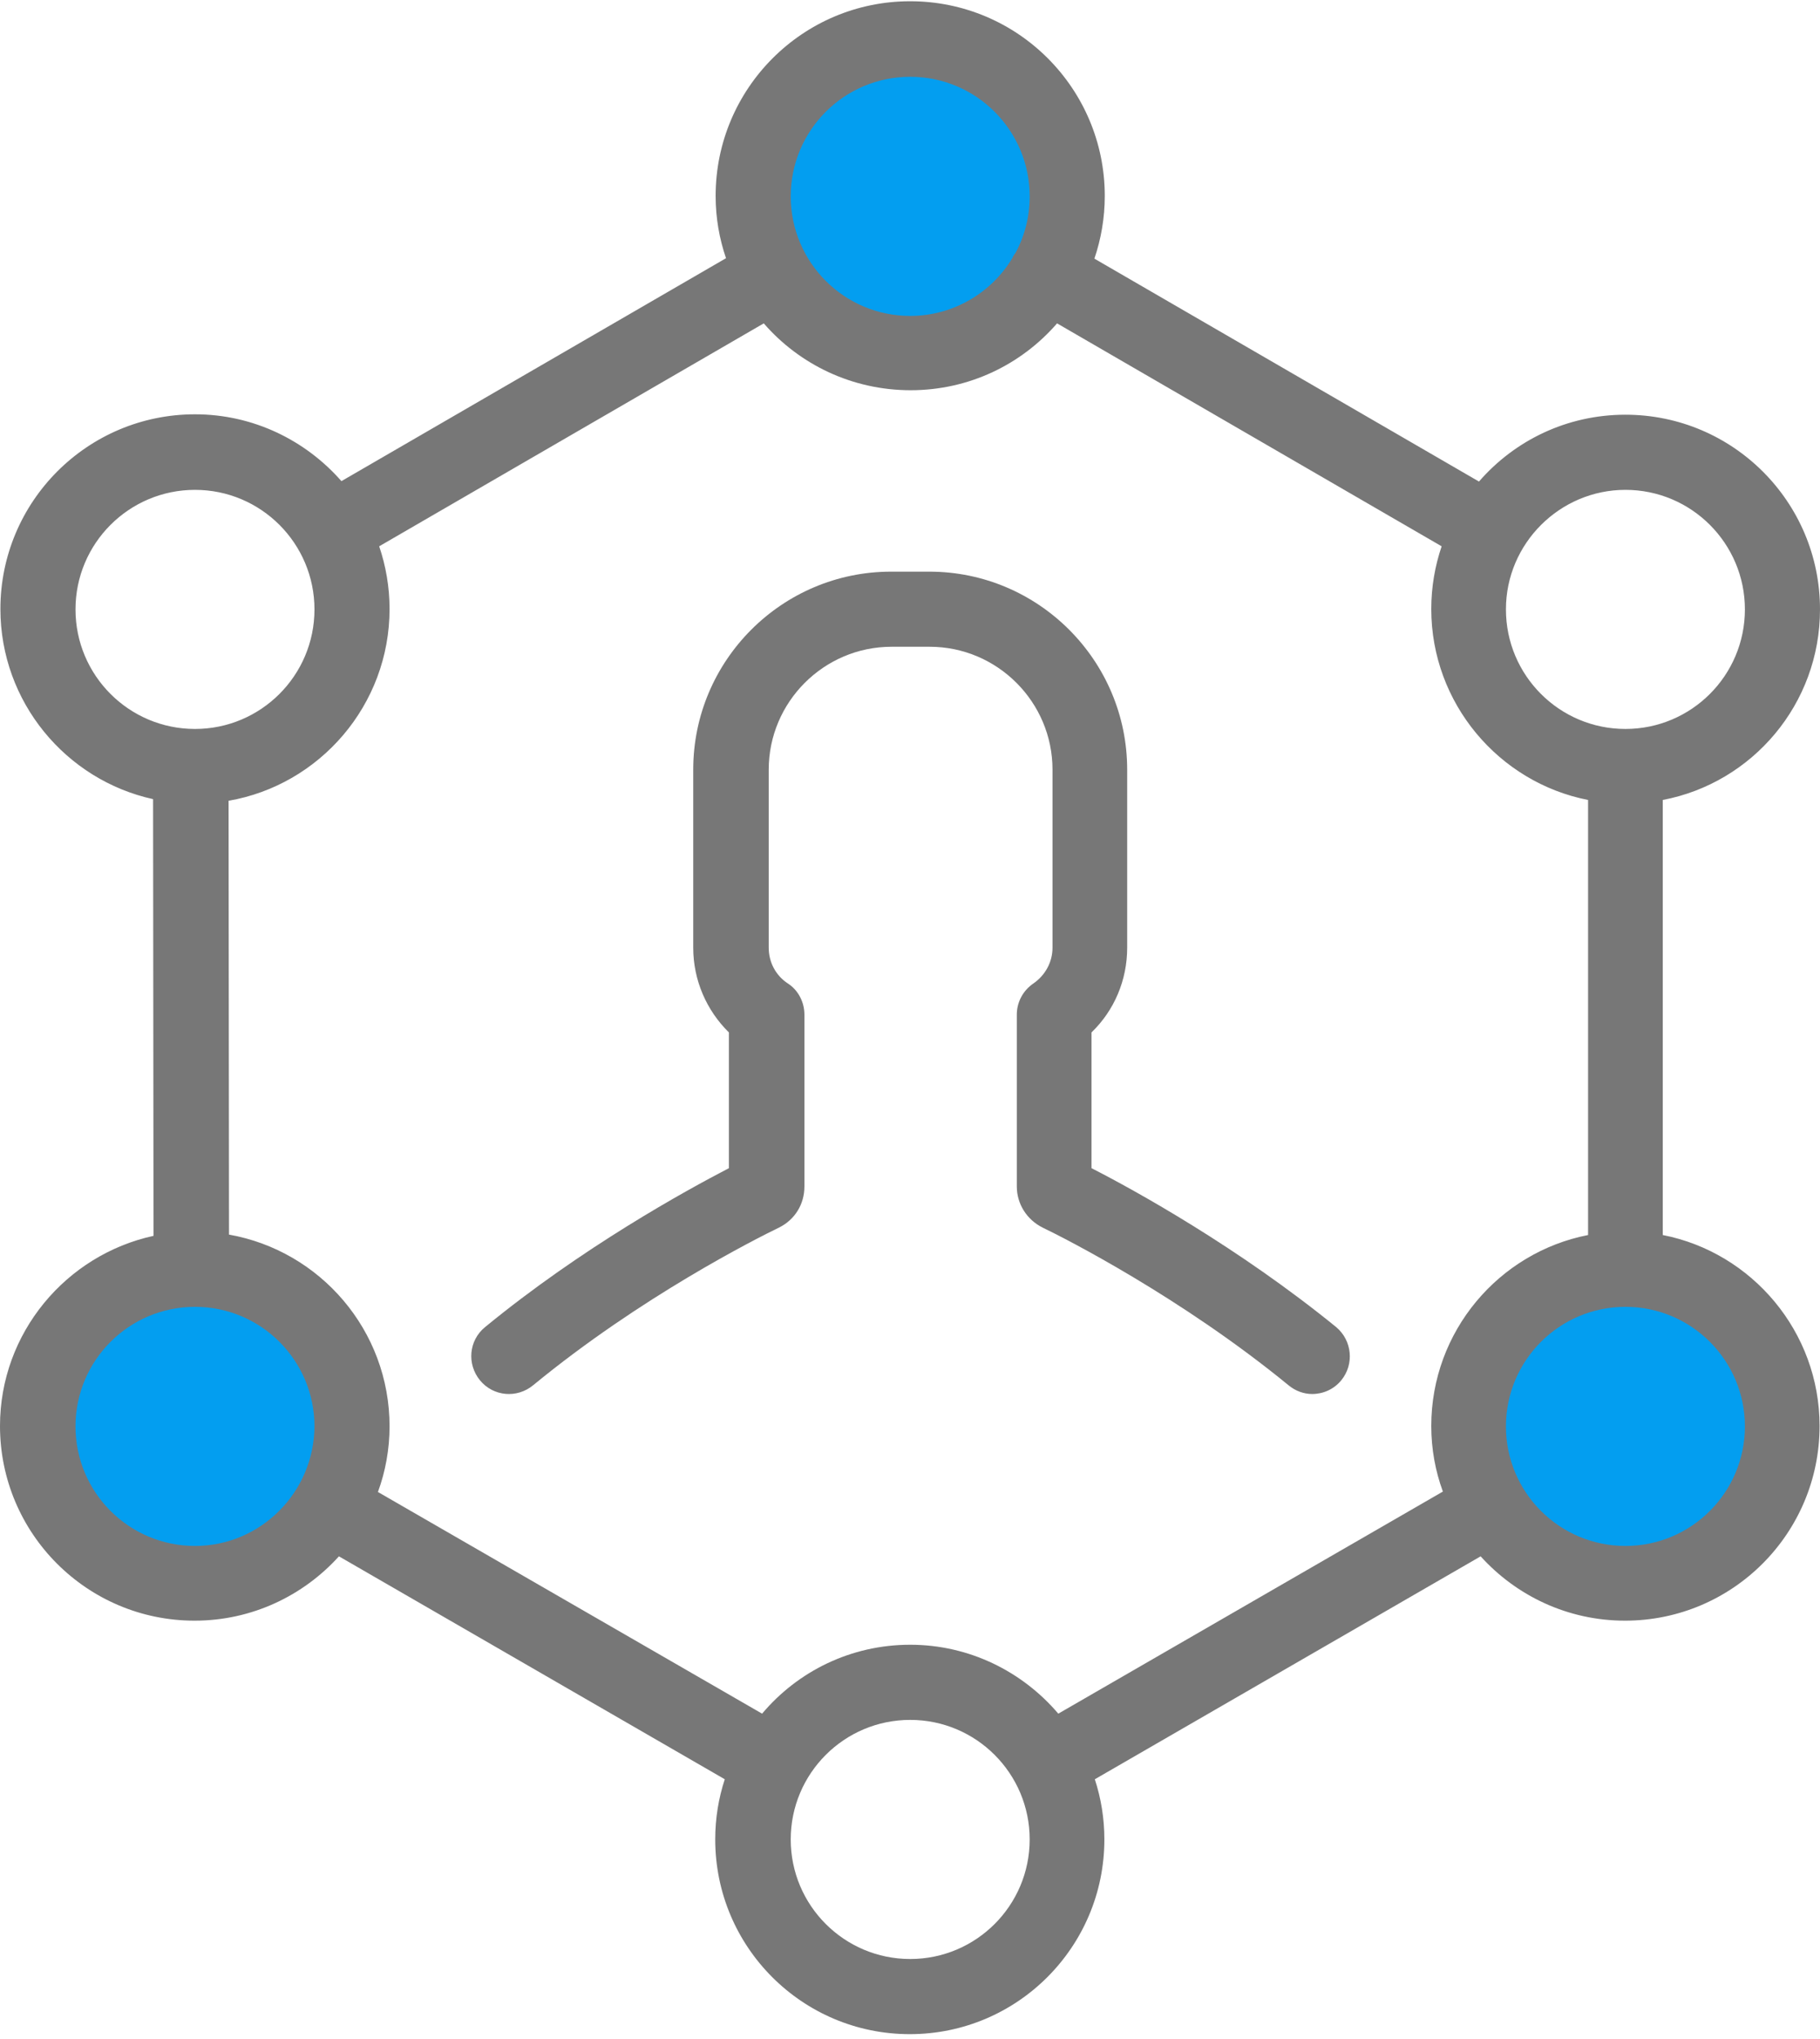 <svg class="img-responsive" version="1.1" xmlns="http://www.w3.org/2000/svg" xmlns:xlink="http://www.w3.org/1999/xlink" x="0px" y="0px" width="350.961px" height="392.96px" viewBox="0 0 350.961 392.96" enable-background="new 0 0 350.961 392.96" xml:space="preserve">
              <g>
                <path fill="#039EF0" d="M205.762,37.842c0,16.699-13.539,30.238-30.242,30.238c-16.7,0-30.239-13.539-30.239-30.238 c0-16.704,13.539-30.243,30.239-30.243C192.223,7.599,205.762,21.138,205.762,37.842L205.762,37.842z M205.762,37.842"></path>
                <path fill="#039EF0" d="M343.68,274.881c0,16.699-13.539,30.238-30.238,30.238c-16.703,0-30.242-13.539-30.242-30.238 c0-16.704,13.539-30.243,30.242-30.243C330.141,244.638,343.68,258.177,343.68,274.881L343.68,274.881z M343.68,274.881"></path>
                <g>
                  <defs><rect id="SVGID_21_" width="350.88" height="392.96"></rect></defs>
                  <clipPath id="SVGID_22_"><use xlink:href="#SVGID_21_" overflow="visible"></use></clipPath>
                  <path clip-path="url(#SVGID_22_)" fill="#039EF0" d="M67.84,274.881c0,16.699-13.539,30.238-30.238,30.238 c-16.704,0-30.243-13.539-30.243-30.238c0-16.704,13.539-30.243,30.243-30.243C54.301,244.638,67.84,258.177,67.84,274.881 L67.84,274.881z M67.84,274.881"></path>
                  <path clip-path="url(#SVGID_22_)" class="lineGray" fill="#777777" d="M350.961,117.439c0-20.719-16.801-37.519-37.52-37.519 c-11.281,0-21.363,4.961-28.242,12.879l-74.16-42.957c1.281-3.762,2-7.84,2-12.082c0-20.719-16.801-37.52-37.519-37.52 C154.801,0.24,138,17.041,138,37.76c0,4.242,0.719,8.242,2,12L65.84,92.72c-6.879-7.839-16.961-12.878-28.238-12.878 c-20.723,0-37.524,16.796-37.524,37.519c0,17.918,12.641,32.957,29.442,36.641l0.082,84.16C12.719,241.842,0,256.881,0,274.799 c0,20.722,16.801,37.52,37.52,37.52c11.039,0,20.96-4.798,27.839-12.398l74.403,42.961c-1.203,3.679-1.84,7.52-1.84,11.597 c0,20.724,16.797,37.524,37.519,37.524c20.719,0,37.52-16.801,37.52-37.524c0-4.077-0.641-7.918-1.84-11.597l74.398-42.961 c6.879,7.601,16.801,12.398,27.84,12.398c20.719,0,37.52-16.798,37.52-37.52c0-18.161-13.039-33.438-30.238-36.797v-83.84 C337.922,150.881,350.961,135.681,350.961,117.439L350.961,117.439z M313.441,94.4c12.719,0,23.039,10.32,23.039,23.039 c0,12.723-10.32,23.039-23.039,23.039c-12.723,0-23.043-10.316-23.043-23.039C290.398,104.72,300.801,94.4,313.441,94.4 L313.441,94.4z M175.52,14.799c12.718,0,23.039,10.32,23.039,23.043c0,3.918-0.957,7.597-2.719,10.878 c-0.16,0.161-0.238,0.321-0.398,0.559l-0.242,0.481c-4,6.64-11.359,11.121-19.679,11.121c-12.719,0-23.04-10.321-23.04-23.039 C152.48,25.119,162.801,14.799,175.52,14.799L175.52,14.799z M14.559,117.439c0-12.719,10.32-23.039,23.043-23.039 c12.718,0,23.039,10.32,23.039,23.039c0,12.723-10.321,23.039-23.039,23.039C24.879,140.478,14.559,130.162,14.559,117.439 L14.559,117.439z M37.602,297.92c-12.723,0-23.043-10.321-23.043-23.039c0-12.719,10.32-23.039,23.043-23.039 c12.718,0,23.039,10.32,23.039,23.039C60.559,287.599,50.238,297.92,37.602,297.92L37.602,297.92z M175.52,377.521 c-12.719,0-23.04-10.319-23.04-23.043c0-12.718,10.321-23.038,23.04-23.038c12.718,0,23.039,10.32,23.039,23.038 C198.559,367.201,188.238,377.521,175.52,377.521L175.52,377.521z M204.078,330.24c-6.879-8.078-17.117-13.281-28.558-13.281 c-11.442,0-21.68,5.121-28.559,13.281l-74.082-42.719c1.441-3.923,2.242-8.242,2.242-12.641c0-18.48-13.359-33.84-30.961-36.961 l-0.082-83.602c17.602-3.039,31.043-18.476,31.043-36.957c0-4.242-0.723-8.32-2-12.082l74.16-42.961 c6.879,7.922,17.039,12.883,28.321,12.883c11.277,0,21.359-4.961,28.238-12.883L278,105.279c-1.281,3.762-2,7.84-2,12.082 c0,18.16,13.039,33.438,30.238,36.801v83.84C289.039,241.361,276,256.56,276,274.799c0,4.48,0.801,8.722,2.238,12.641 L204.078,330.24z M336.48,274.881c0,12.718-10.32,23.039-23.039,23.039c-12.723,0-23.043-10.321-23.043-23.039 c0-12.719,10.32-23.039,23.043-23.039C326.16,251.842,336.48,262.162,336.48,274.881L336.48,274.881z M336.48,274.881"></path>
                </g>
                <path class="lineGray" fill="#777777" d="M210.48,225.119v-26.16c4.398-4.239,6.879-10.078,6.879-16.321v-34.32c0-21.039-17.121-38.156-38.16-38.156 h-7.359c-21.039,0-38.16,17.117-38.16,38.156v34.32c0,6.243,2.558,12.082,6.879,16.321v26.16 c-8.321,4.32-28.321,15.281-47.039,30.641c-3.122,2.559-3.52,7.121-0.961,10.242c2.562,3.117,7.121,3.52,10.242,0.957 c20.719-17.039,43.121-28.321,47.437-30.399c3.043-1.519,4.883-4.479,4.883-7.922v-33.117c0-2.402-1.199-4.722-3.199-6 c-2.32-1.519-3.684-4.082-3.684-6.883v-34.32c0-13.039,10.641-23.68,23.684-23.68h7.359c13.039,0,23.68,10.641,23.68,23.68v34.32 c0,2.723-1.359,5.282-3.68,6.883c-2,1.36-3.203,3.598-3.203,6v33.117c0,3.364,1.922,6.403,4.961,7.922 c4.32,2.078,26.723,13.442,47.441,30.399c1.359,1.121,2.961,1.679,4.559,1.679c2.082,0,4.16-0.878,5.602-2.636 c2.559-3.121,2.078-7.684-0.961-10.242C238.801,240.4,218.801,229.361,210.48,225.119L210.48,225.119z M210.48,225.119"></path>
              </g>
              </svg>